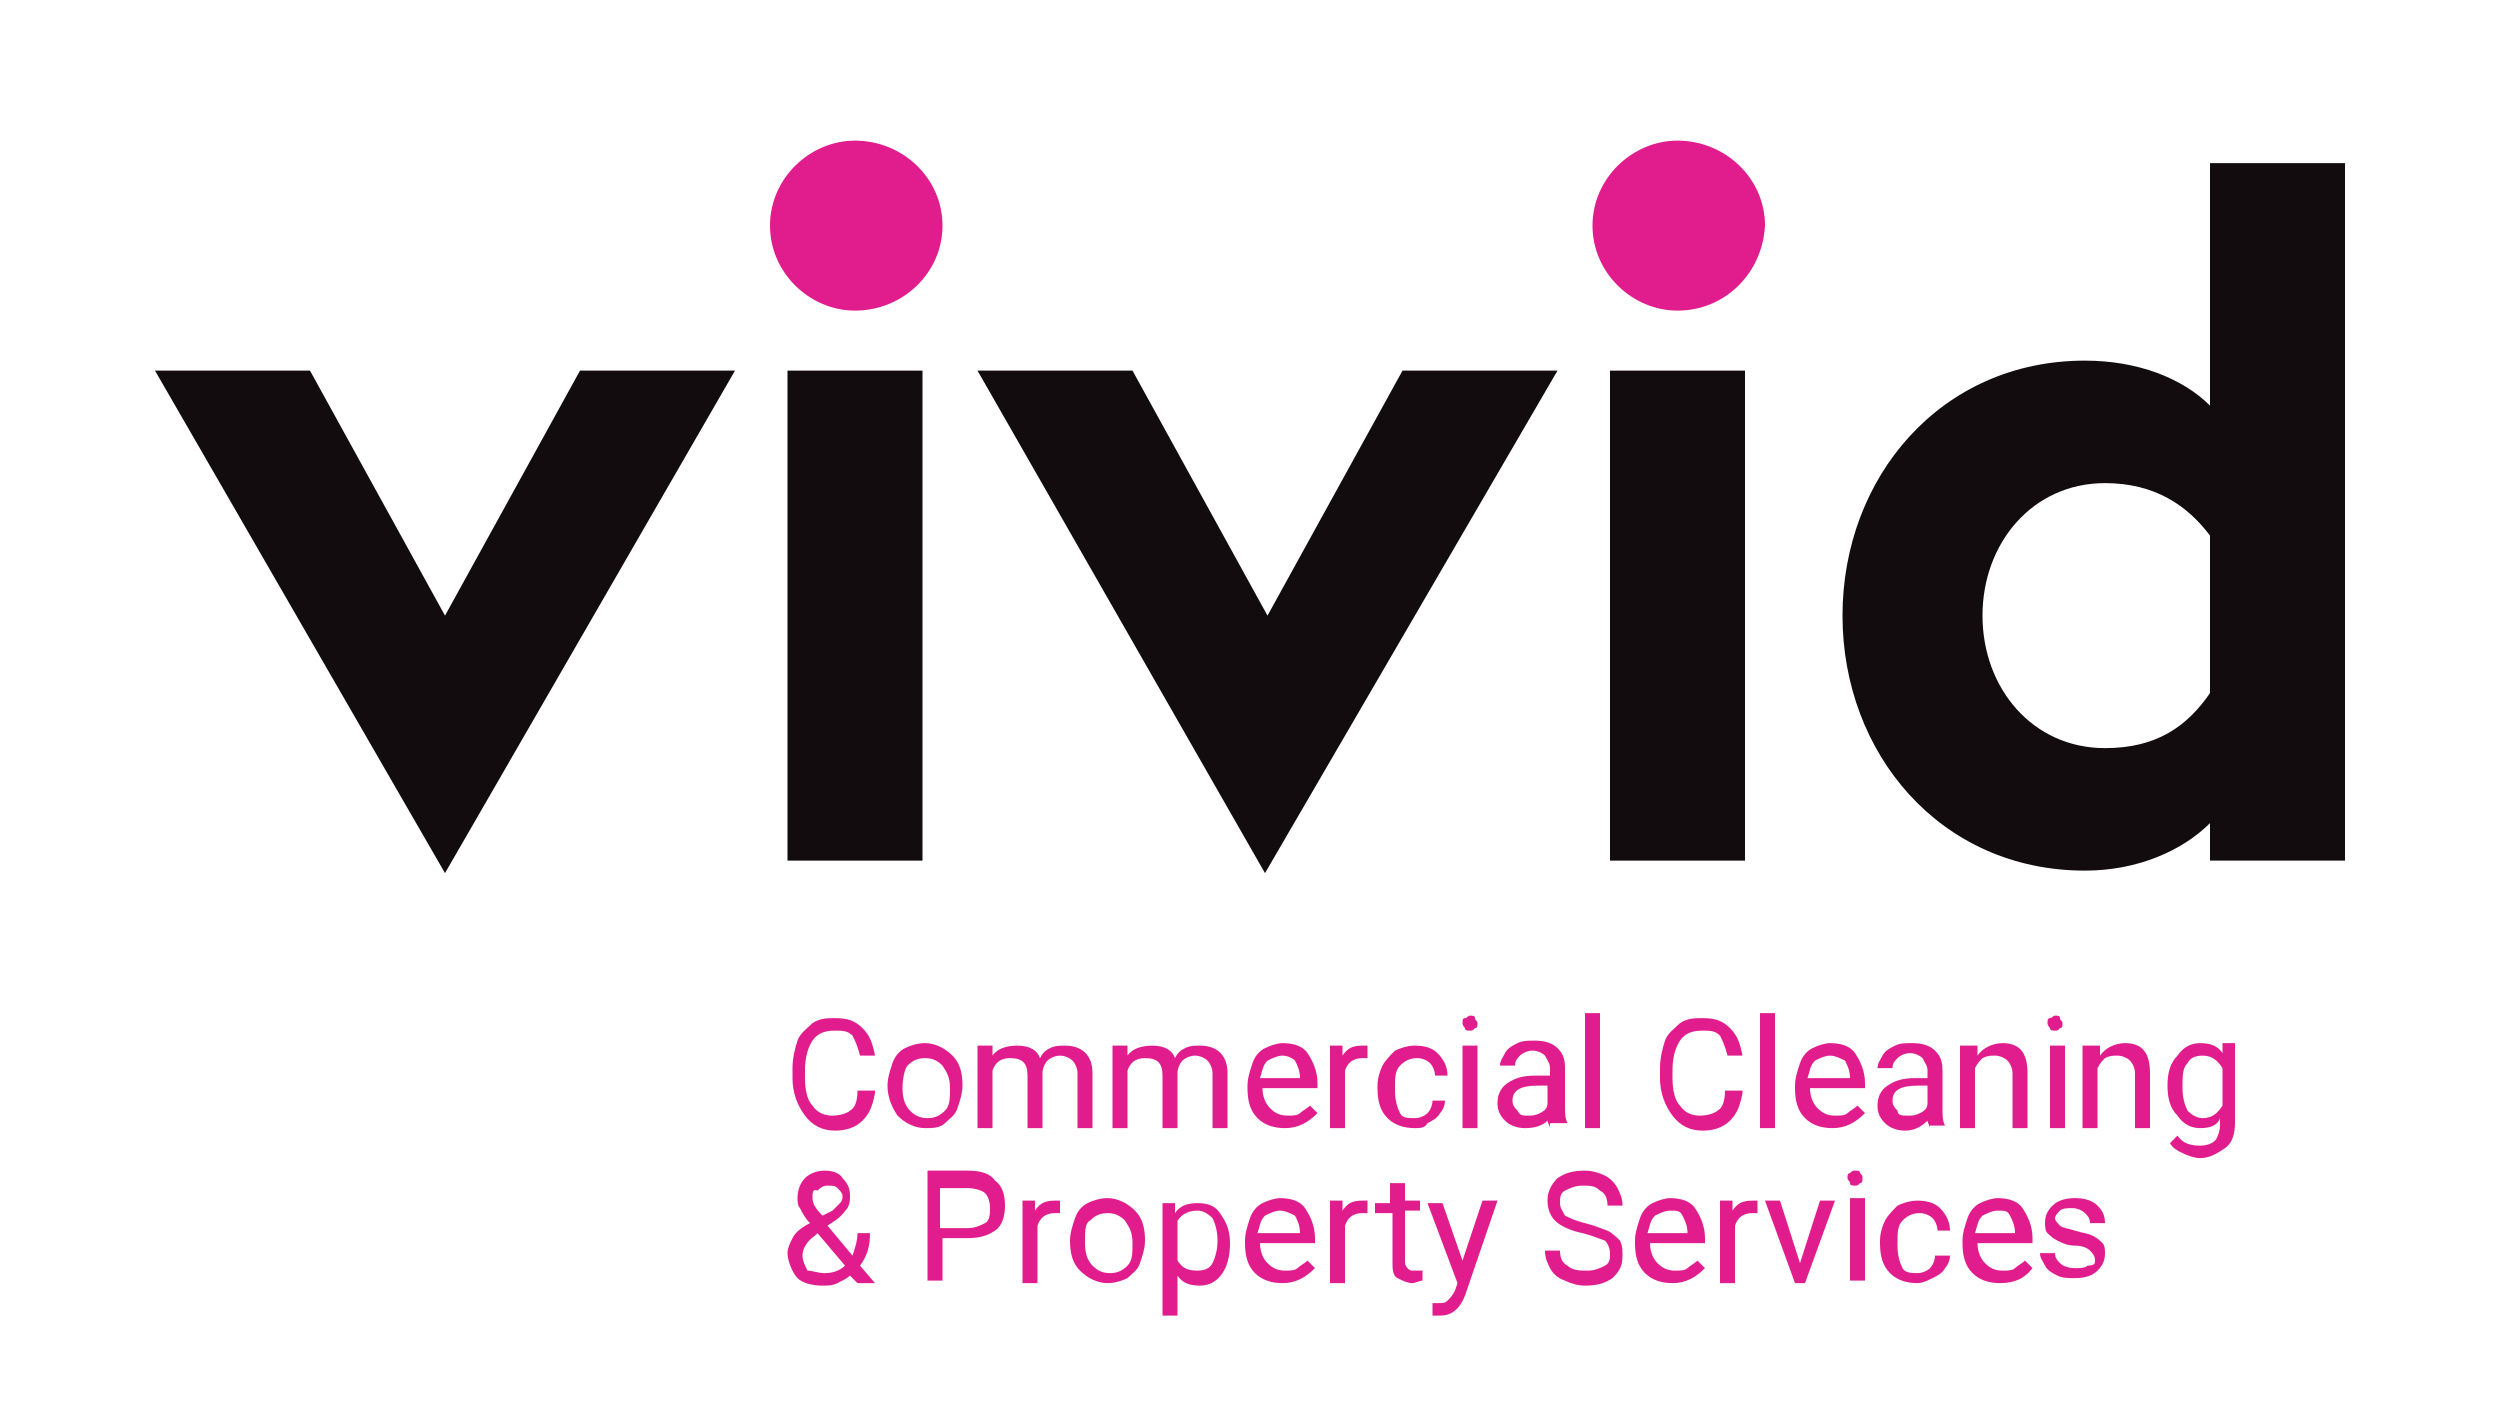 <?xml version="1.0" encoding="UTF-8"?>
<svg preserveAspectRatio="xMidYMid slice" width="1600px" height="900px" xmlns="http://www.w3.org/2000/svg" xmlns:xlink="http://www.w3.org/1999/xlink" version="1.1" id="f36b3bf1-c635-43a4-ad8b-8a34b523cce2" x="0px" y="0px" viewBox="0 0 100 100" style="enable-background:new 0 0 100 100;" xml:space="preserve">
<style type="text/css">
	.st0{fill:#130C0E;}
	.st1{fill:#E11D8D;}
</style>
<path class="st0" d="M23.2,36.7h6.2L17.8,56.8L6.2,36.7h6.2l5.4,9.8L23.2,36.7z"></path>
<path class="st1" d="M34.2,34.3c-1.8,0-3.4-1.5-3.4-3.4c0-1.9,1.6-3.4,3.4-3.4c1.9,0,3.5,1.5,3.5,3.4C37.7,32.8,36.1,34.3,34.2,34.3  z"></path>
<rect x="31.5" y="36.7" class="st0" width="5.4" height="19.6"></rect>
<path class="st0" d="M56.1,36.7h6.2L50.6,56.8L39.1,36.7h6.2l5.4,9.8L56.1,36.7z"></path>
<path class="st1" d="M67.1,34.3c-1.8,0-3.4-1.5-3.4-3.4c0-1.9,1.6-3.4,3.4-3.4c1.9,0,3.5,1.5,3.5,3.4C70.5,32.8,69,34.3,67.1,34.3z"></path>
<rect x="64.4" y="36.7" class="st0" width="5.4" height="19.6"></rect>
<path class="st0" d="M83.4,36.3c2.1,0,3.9,0.7,5,1.8v-9.7h5.4v27.9h-5.4v-1.5c-1.1,1.1-2.9,1.9-5,1.9c-5.8,0-9.7-4.7-9.7-10.2  C73.7,41,77.6,36.3,83.4,36.3z M88.4,43.3c-0.9-1.2-2.2-2.1-4.2-2.1c-2.9,0-4.9,2.4-4.9,5.3c0,2.9,2,5.3,4.9,5.3  c2.1,0,3.3-0.9,4.2-2.2V43.3z"></path>
<g>
	<path class="st1" d="M35,65.6c-0.1,0.5-0.2,0.8-0.5,1.1c-0.3,0.3-0.7,0.4-1.1,0.4c-0.5,0-0.9-0.2-1.2-0.6c-0.3-0.4-0.5-0.9-0.5-1.5   v-0.4c0-0.4,0.1-0.8,0.2-1.1s0.4-0.5,0.6-0.7c0.3-0.2,0.6-0.2,0.9-0.2c0.5,0,0.8,0.1,1.1,0.4c0.3,0.3,0.4,0.6,0.5,1.1h-0.6   c-0.1-0.4-0.2-0.6-0.3-0.8c-0.2-0.2-0.4-0.2-0.7-0.2c-0.4,0-0.7,0.1-0.9,0.4c-0.2,0.3-0.3,0.7-0.3,1.2V65c0,0.5,0.1,0.9,0.3,1.1   c0.2,0.3,0.5,0.4,0.8,0.4c0.3,0,0.6-0.1,0.7-0.2c0.2-0.1,0.3-0.4,0.3-0.8H35z"></path>
	<path class="st1" d="M35.5,65.3c0-0.3,0.1-0.6,0.2-0.9c0.1-0.3,0.3-0.5,0.5-0.6c0.2-0.1,0.5-0.2,0.8-0.2c0.4,0,0.8,0.2,1.1,0.5   c0.3,0.3,0.4,0.7,0.4,1.2v0c0,0.3-0.1,0.6-0.2,0.9c-0.1,0.3-0.3,0.4-0.5,0.6S37.3,67,37,67c-0.4,0-0.8-0.2-1.1-0.5   C35.7,66.2,35.5,65.8,35.5,65.3L35.5,65.3z M36.1,65.4c0,0.4,0.1,0.7,0.3,0.9s0.4,0.3,0.7,0.3c0.3,0,0.5-0.1,0.7-0.3   c0.2-0.2,0.2-0.5,0.2-0.9c0-0.4-0.1-0.6-0.3-0.9c-0.2-0.2-0.4-0.3-0.7-0.3c-0.3,0-0.5,0.1-0.7,0.3C36.2,64.6,36.1,65,36.1,65.4z"></path>
	<path class="st1" d="M39.7,63.7l0,0.4c0.2-0.3,0.6-0.4,1-0.4c0.5,0,0.8,0.2,0.9,0.5c0.1-0.2,0.2-0.3,0.4-0.4   c0.2-0.1,0.4-0.1,0.6-0.1c0.7,0,1.1,0.4,1.1,1.1V67h-0.6v-2.2c0-0.2-0.1-0.4-0.2-0.5c-0.1-0.1-0.3-0.2-0.5-0.2   c-0.2,0-0.4,0.1-0.5,0.2c-0.1,0.1-0.2,0.3-0.2,0.5V67h-0.6v-2.1c0-0.5-0.2-0.7-0.7-0.7c-0.4,0-0.6,0.2-0.7,0.5V67h-0.6v-3.3H39.7z"></path>
	<path class="st1" d="M45.1,63.7l0,0.4c0.2-0.3,0.6-0.4,1-0.4c0.5,0,0.8,0.2,0.9,0.5c0.1-0.2,0.2-0.3,0.4-0.4   c0.2-0.1,0.4-0.1,0.6-0.1c0.7,0,1.1,0.4,1.1,1.1V67h-0.6v-2.2c0-0.2-0.1-0.4-0.2-0.5c-0.1-0.1-0.3-0.2-0.5-0.2   c-0.2,0-0.4,0.1-0.5,0.2c-0.1,0.1-0.2,0.3-0.2,0.5V67h-0.6v-2.1c0-0.5-0.2-0.7-0.7-0.7c-0.4,0-0.6,0.2-0.7,0.5V67h-0.6v-3.3H45.1z"></path>
	<path class="st1" d="M51.4,67c-0.4,0-0.8-0.1-1.1-0.4c-0.3-0.3-0.4-0.7-0.4-1.2v-0.1c0-0.3,0.1-0.6,0.2-0.9   c0.1-0.3,0.3-0.5,0.5-0.6c0.2-0.1,0.5-0.2,0.7-0.2c0.4,0,0.8,0.1,1,0.4c0.2,0.3,0.4,0.7,0.4,1.2v0.2h-2.2c0,0.3,0.1,0.6,0.3,0.8   c0.2,0.2,0.4,0.3,0.7,0.3c0.2,0,0.4,0,0.5-0.1c0.1-0.1,0.3-0.2,0.4-0.3l0.3,0.3C52.3,66.8,51.9,67,51.4,67z M51.3,64.1   c-0.2,0-0.4,0.1-0.6,0.2c-0.2,0.2-0.2,0.4-0.3,0.7h1.6v0c0-0.3-0.1-0.5-0.2-0.7C51.7,64.2,51.5,64.1,51.3,64.1z"></path>
	<path class="st1" d="M54.8,64.2c-0.1,0-0.2,0-0.3,0c-0.4,0-0.6,0.2-0.7,0.5V67h-0.6v-3.3h0.5l0,0.4c0.2-0.3,0.4-0.4,0.8-0.4   c0.1,0,0.2,0,0.2,0V64.2z"></path>
	<path class="st1" d="M56.6,66.6c0.2,0,0.4-0.1,0.5-0.2c0.1-0.1,0.2-0.3,0.2-0.5h0.5c0,0.2-0.1,0.4-0.2,0.5   c-0.1,0.2-0.3,0.3-0.5,0.4C57,67,56.8,67,56.6,67c-0.4,0-0.8-0.1-1.1-0.4c-0.3-0.3-0.4-0.7-0.4-1.2v-0.1c0-0.3,0.1-0.6,0.2-0.8   s0.3-0.4,0.5-0.6c0.2-0.1,0.5-0.2,0.8-0.2c0.4,0,0.7,0.1,0.9,0.3c0.2,0.2,0.4,0.5,0.4,0.9h-0.5c0-0.2-0.1-0.4-0.2-0.5   c-0.1-0.1-0.3-0.2-0.5-0.2c-0.3,0-0.5,0.1-0.7,0.3c-0.2,0.2-0.2,0.5-0.2,0.9v0.1c0,0.4,0.1,0.7,0.2,0.9S56.3,66.6,56.6,66.6z"></path>
	<path class="st1" d="M58.5,62.8c0-0.1,0-0.2,0.1-0.2s0.1-0.1,0.2-0.1s0.2,0,0.2,0.1s0.1,0.1,0.1,0.2s0,0.2-0.1,0.2   c-0.1,0.1-0.1,0.1-0.2,0.1s-0.2,0-0.2-0.1C58.6,63,58.5,62.9,58.5,62.8z M59.1,67h-0.6v-3.3h0.6V67z"></path>
	<path class="st1" d="M62,67c0-0.1-0.1-0.2-0.1-0.3C61.7,66.9,61.4,67,61,67c-0.3,0-0.6-0.1-0.8-0.3c-0.2-0.2-0.3-0.4-0.3-0.7   c0-0.3,0.1-0.6,0.4-0.8c0.3-0.2,0.6-0.3,1.1-0.3H62v-0.3c0-0.2-0.1-0.3-0.2-0.5c-0.1-0.1-0.3-0.2-0.5-0.2c-0.2,0-0.4,0.1-0.5,0.2   s-0.2,0.2-0.2,0.4H60c0-0.2,0.1-0.3,0.2-0.5c0.1-0.2,0.3-0.3,0.5-0.4s0.4-0.1,0.7-0.1c0.4,0,0.7,0.1,0.9,0.3   c0.2,0.2,0.3,0.4,0.3,0.8v1.5c0,0.3,0,0.5,0.1,0.7v0H62z M61.1,66.5c0.2,0,0.3,0,0.5-0.1s0.3-0.2,0.3-0.4v-0.7h-0.4   c-0.7,0-1,0.2-1,0.6c0,0.2,0.1,0.3,0.2,0.4C60.8,66.5,60.9,66.5,61.1,66.5z"></path>
	<path class="st1" d="M64,67h-0.6v-4.6H64V67z"></path>
	<path class="st1" d="M69.7,65.6c-0.1,0.5-0.2,0.8-0.5,1.1c-0.3,0.3-0.7,0.4-1.1,0.4c-0.5,0-0.9-0.2-1.2-0.6s-0.5-0.9-0.5-1.5v-0.4   c0-0.4,0.1-0.8,0.2-1.1c0.1-0.3,0.4-0.5,0.6-0.7c0.3-0.2,0.6-0.2,0.9-0.2c0.5,0,0.8,0.1,1.1,0.4s0.4,0.6,0.5,1.1h-0.6   c-0.1-0.4-0.2-0.6-0.3-0.8c-0.2-0.2-0.4-0.2-0.7-0.2c-0.4,0-0.7,0.1-0.9,0.4c-0.2,0.3-0.3,0.7-0.3,1.2V65c0,0.5,0.1,0.9,0.3,1.1   c0.2,0.3,0.5,0.4,0.8,0.4c0.3,0,0.6-0.1,0.7-0.2c0.2-0.1,0.3-0.4,0.3-0.8H69.7z"></path>
	<path class="st1" d="M71,67h-0.6v-4.6H71V67z"></path>
	<path class="st1" d="M73.3,67c-0.4,0-0.8-0.1-1.1-0.4c-0.3-0.3-0.4-0.7-0.4-1.2v-0.1c0-0.3,0.1-0.6,0.2-0.9   c0.1-0.3,0.3-0.5,0.5-0.6c0.2-0.1,0.5-0.2,0.7-0.2c0.4,0,0.8,0.1,1,0.4c0.2,0.3,0.4,0.7,0.4,1.2v0.2h-2.2c0,0.3,0.1,0.6,0.3,0.8   c0.2,0.2,0.4,0.3,0.7,0.3c0.2,0,0.4,0,0.5-0.1c0.1-0.1,0.3-0.2,0.4-0.3l0.3,0.3C74.2,66.8,73.8,67,73.3,67z M73.2,64.1   c-0.2,0-0.4,0.1-0.6,0.2c-0.2,0.2-0.2,0.4-0.3,0.7H74v0c0-0.3-0.1-0.5-0.2-0.7C73.6,64.2,73.4,64.1,73.2,64.1z"></path>
	<path class="st1" d="M77.2,67c0-0.1-0.1-0.2-0.1-0.3c-0.3,0.3-0.6,0.4-0.9,0.4c-0.3,0-0.6-0.1-0.8-0.3c-0.2-0.2-0.3-0.4-0.3-0.7   c0-0.3,0.1-0.6,0.4-0.8c0.3-0.2,0.6-0.3,1.1-0.3h0.5v-0.3c0-0.2-0.1-0.3-0.2-0.5c-0.1-0.1-0.3-0.2-0.5-0.2c-0.2,0-0.4,0.1-0.5,0.2   s-0.2,0.2-0.2,0.4h-0.6c0-0.2,0.1-0.3,0.2-0.5c0.1-0.2,0.3-0.3,0.5-0.4c0.2-0.1,0.4-0.1,0.7-0.1c0.4,0,0.7,0.1,0.9,0.3   s0.3,0.4,0.3,0.8v1.5c0,0.3,0,0.5,0.1,0.7v0H77.2z M76.3,66.5c0.2,0,0.3,0,0.5-0.1s0.3-0.2,0.3-0.4v-0.7h-0.4c-0.7,0-1,0.2-1,0.6   c0,0.2,0.1,0.3,0.2,0.4C75.9,66.5,76.1,66.5,76.3,66.5z"></path>
	<path class="st1" d="M79.1,63.7l0,0.4c0.2-0.3,0.6-0.5,1-0.5c0.7,0,1,0.4,1,1.2V67h-0.6v-2.2c0-0.2-0.1-0.4-0.2-0.5   c-0.1-0.1-0.3-0.2-0.5-0.2c-0.2,0-0.3,0-0.5,0.1c-0.1,0.1-0.2,0.2-0.3,0.4V67h-0.6v-3.3H79.1z"></path>
	<path class="st1" d="M81.9,62.8c0-0.1,0-0.2,0.1-0.2s0.1-0.1,0.2-0.1c0.1,0,0.2,0,0.2,0.1s0.1,0.1,0.1,0.2s0,0.2-0.1,0.2   c-0.1,0.1-0.1,0.1-0.2,0.1c-0.1,0-0.2,0-0.2-0.1C82,63,81.9,62.9,81.9,62.8z M82.5,67H82v-3.3h0.6V67z"></path>
	<path class="st1" d="M84,63.7l0,0.4c0.2-0.3,0.6-0.5,1-0.5c0.7,0,1,0.4,1,1.2V67h-0.6v-2.2c0-0.2-0.1-0.4-0.2-0.5   c-0.1-0.1-0.3-0.2-0.5-0.2c-0.2,0-0.3,0-0.5,0.1c-0.1,0.1-0.2,0.2-0.3,0.4V67h-0.6v-3.3H84z"></path>
	<path class="st1" d="M86.7,65.3c0-0.5,0.1-0.9,0.4-1.2c0.2-0.3,0.5-0.5,0.9-0.5c0.4,0,0.7,0.1,0.9,0.4l0-0.4h0.5v3.2   c0,0.4-0.1,0.8-0.4,1c-0.3,0.2-0.6,0.4-1,0.4c-0.2,0-0.5-0.1-0.7-0.2s-0.4-0.2-0.5-0.4l0.3-0.3c0.2,0.3,0.5,0.4,0.9,0.4   c0.3,0,0.5-0.1,0.6-0.2s0.2-0.4,0.2-0.6v-0.3C88.7,66.9,88.4,67,88,67c-0.4,0-0.7-0.2-0.9-0.5C86.8,66.2,86.7,65.8,86.7,65.3z    M87.3,65.4c0,0.4,0.1,0.7,0.2,0.9c0.2,0.2,0.4,0.3,0.6,0.3c0.4,0,0.6-0.2,0.8-0.5v-1.5c-0.2-0.3-0.4-0.5-0.8-0.5   c-0.3,0-0.5,0.1-0.6,0.3C87.3,64.6,87.3,64.9,87.3,65.4z"></path>
	<path class="st1" d="M31.5,72c0-0.2,0.1-0.4,0.2-0.6s0.3-0.4,0.7-0.6c-0.2-0.2-0.3-0.4-0.4-0.6c-0.1-0.1-0.1-0.3-0.1-0.4   c0-0.3,0.1-0.6,0.3-0.8s0.5-0.3,0.8-0.3c0.3,0,0.6,0.1,0.7,0.3c0.2,0.2,0.3,0.4,0.3,0.7c0,0.2,0,0.3-0.1,0.5   c-0.1,0.1-0.2,0.3-0.5,0.5l-0.3,0.2l1,1.2c0.1-0.3,0.2-0.6,0.2-0.9h0.5c0,0.5-0.1,0.9-0.4,1.3l0.6,0.7h-0.7l-0.3-0.3   c-0.1,0.1-0.3,0.2-0.5,0.3c-0.2,0.1-0.4,0.1-0.6,0.1c-0.4,0-0.8-0.1-1-0.3S31.5,72.3,31.5,72z M33,72.8c0.3,0,0.6-0.1,0.8-0.3   l-1.1-1.3l-0.1,0.1c-0.3,0.2-0.5,0.5-0.5,0.8c0,0.2,0.1,0.4,0.2,0.6C32.5,72.7,32.7,72.8,33,72.8z M32.5,69.8   c0,0.2,0.1,0.4,0.4,0.7l0.4-0.2c0.1-0.1,0.2-0.2,0.3-0.3c0.1-0.1,0.1-0.2,0.1-0.3c0-0.1-0.1-0.2-0.2-0.3c-0.1-0.1-0.2-0.1-0.4-0.1   c-0.2,0-0.3,0.1-0.4,0.2C32.5,69.4,32.5,69.6,32.5,69.8z"></path>
	<path class="st1" d="M37.7,71.4v1.7h-0.6v-4.4h1.6c0.5,0,0.9,0.1,1.1,0.4c0.3,0.2,0.4,0.6,0.4,1c0,0.4-0.1,0.8-0.4,1   c-0.3,0.2-0.6,0.3-1.1,0.3H37.7z M37.7,71h1c0.3,0,0.5-0.1,0.7-0.2c0.2-0.1,0.2-0.4,0.2-0.6c0-0.3-0.1-0.5-0.2-0.6   s-0.4-0.2-0.7-0.2h-1.1V71z"></path>
	<path class="st1" d="M42.5,70.4c-0.1,0-0.2,0-0.3,0c-0.4,0-0.6,0.2-0.7,0.5v2.3h-0.6v-3.3h0.5l0,0.4c0.2-0.3,0.4-0.4,0.8-0.4   c0.1,0,0.2,0,0.2,0V70.4z"></path>
	<path class="st1" d="M42.8,71.5c0-0.3,0.1-0.6,0.2-0.9s0.3-0.5,0.5-0.6c0.2-0.1,0.5-0.2,0.8-0.2c0.4,0,0.8,0.2,1.1,0.5   c0.3,0.3,0.4,0.7,0.4,1.2v0c0,0.3-0.1,0.6-0.2,0.9c-0.1,0.3-0.3,0.4-0.5,0.6c-0.2,0.1-0.5,0.2-0.8,0.2c-0.4,0-0.8-0.2-1.1-0.5   S42.8,72,42.8,71.5L42.8,71.5z M43.4,71.6c0,0.4,0.1,0.7,0.3,0.9c0.2,0.2,0.4,0.3,0.7,0.3c0.3,0,0.5-0.1,0.7-0.3   c0.2-0.2,0.2-0.5,0.2-0.9c0-0.4-0.1-0.6-0.3-0.9c-0.2-0.2-0.4-0.3-0.7-0.3c-0.3,0-0.5,0.1-0.7,0.3C43.4,70.8,43.4,71.1,43.4,71.6z"></path>
	<path class="st1" d="M49.2,71.6c0,0.5-0.1,0.9-0.3,1.2s-0.5,0.5-0.9,0.5c-0.4,0-0.7-0.1-0.9-0.4v1.6h-0.6v-4.5H47l0,0.4   c0.2-0.3,0.5-0.4,0.9-0.4c0.4,0,0.7,0.1,0.9,0.4S49.2,71,49.2,71.6L49.2,71.6z M48.7,71.5c0-0.4-0.1-0.7-0.2-0.9   c-0.2-0.2-0.4-0.3-0.6-0.3c-0.3,0-0.6,0.1-0.8,0.4v1.6c0.2,0.3,0.4,0.4,0.8,0.4c0.3,0,0.5-0.1,0.6-0.3   C48.6,72.2,48.7,71.9,48.7,71.5z"></path>
	<path class="st1" d="M51.3,73.2c-0.4,0-0.8-0.1-1.1-0.4c-0.3-0.3-0.4-0.7-0.4-1.2v-0.1c0-0.3,0.1-0.6,0.2-0.9   c0.1-0.3,0.3-0.5,0.5-0.6c0.2-0.1,0.5-0.2,0.7-0.2c0.4,0,0.8,0.1,1,0.4s0.4,0.7,0.4,1.2v0.2h-2.2c0,0.3,0.1,0.6,0.3,0.8   c0.2,0.2,0.4,0.3,0.7,0.3c0.2,0,0.4,0,0.5-0.1c0.1-0.1,0.3-0.2,0.4-0.3l0.3,0.3C52.2,73,51.8,73.2,51.3,73.2z M51.2,70.3   c-0.2,0-0.4,0.1-0.6,0.2c-0.2,0.2-0.2,0.4-0.3,0.7H52v0c0-0.3-0.1-0.5-0.2-0.7C51.6,70.4,51.4,70.3,51.2,70.3z"></path>
	<path class="st1" d="M54.8,70.4c-0.1,0-0.2,0-0.3,0c-0.4,0-0.6,0.2-0.7,0.5v2.3h-0.6v-3.3h0.5l0,0.4c0.2-0.3,0.4-0.4,0.8-0.4   c0.1,0,0.2,0,0.2,0V70.4z"></path>
	<path class="st1" d="M56.2,69.1v0.8h0.6v0.4h-0.6v2c0,0.1,0,0.2,0.1,0.3c0.1,0.1,0.1,0.1,0.3,0.1c0.1,0,0.2,0,0.3,0v0.4   c-0.1,0-0.3,0.1-0.4,0.1c-0.2,0-0.4-0.1-0.6-0.2s-0.2-0.4-0.2-0.6v-2H55v-0.4h0.6v-0.8H56.2z"></path>
	<path class="st1" d="M58.5,72.3l0.8-2.4h0.6l-1.3,3.8c-0.2,0.5-0.5,0.8-1,0.8l-0.1,0l-0.2,0V74l0.2,0c0.2,0,0.3,0,0.4-0.1   c0.1-0.1,0.2-0.2,0.3-0.4l0.1-0.3l-1.2-3.2h0.6L58.5,72.3z"></path>
	<path class="st1" d="M63.3,71.2c-0.5-0.1-0.9-0.3-1.1-0.5c-0.2-0.2-0.3-0.5-0.3-0.8c0-0.3,0.1-0.6,0.4-0.9c0.3-0.2,0.6-0.3,1.1-0.3   c0.3,0,0.6,0.1,0.8,0.2c0.2,0.1,0.4,0.3,0.5,0.5c0.1,0.2,0.2,0.4,0.2,0.7h-0.6c0-0.3-0.1-0.5-0.3-0.6c-0.2-0.2-0.4-0.2-0.7-0.2   c-0.3,0-0.5,0.1-0.7,0.2c-0.2,0.1-0.2,0.3-0.2,0.5c0,0.2,0.1,0.3,0.2,0.5c0.2,0.1,0.4,0.2,0.8,0.3c0.4,0.1,0.6,0.2,0.9,0.3   c0.2,0.1,0.4,0.3,0.5,0.4c0.1,0.2,0.1,0.4,0.1,0.6c0,0.4-0.1,0.6-0.4,0.9c-0.3,0.2-0.6,0.3-1.1,0.3c-0.3,0-0.6-0.1-0.8-0.2   c-0.3-0.1-0.5-0.3-0.6-0.5c-0.1-0.2-0.2-0.4-0.2-0.7h0.6c0,0.3,0.1,0.5,0.3,0.6c0.2,0.2,0.5,0.2,0.8,0.2c0.3,0,0.5-0.1,0.7-0.2   c0.2-0.1,0.2-0.3,0.2-0.5s-0.1-0.4-0.2-0.5C63.9,71.4,63.7,71.3,63.3,71.2z"></path>
	<path class="st1" d="M66.9,73.2c-0.4,0-0.8-0.1-1.1-0.4s-0.4-0.7-0.4-1.2v-0.1c0-0.3,0.1-0.6,0.2-0.9c0.1-0.3,0.3-0.5,0.5-0.6   c0.2-0.1,0.5-0.2,0.7-0.2c0.4,0,0.8,0.1,1,0.4c0.2,0.3,0.4,0.7,0.4,1.2v0.2H66c0,0.3,0.1,0.6,0.3,0.8c0.2,0.2,0.4,0.3,0.7,0.3   c0.2,0,0.4,0,0.5-0.1c0.1-0.1,0.3-0.2,0.4-0.3l0.3,0.3C67.8,73,67.4,73.2,66.9,73.2z M66.8,70.3c-0.2,0-0.4,0.1-0.6,0.2   c-0.2,0.2-0.2,0.4-0.3,0.7h1.6v0c0-0.3-0.1-0.5-0.2-0.7S67.1,70.3,66.8,70.3z"></path>
	<path class="st1" d="M70.4,70.4c-0.1,0-0.2,0-0.3,0c-0.4,0-0.6,0.2-0.7,0.5v2.3h-0.6v-3.3h0.5l0,0.4c0.2-0.3,0.4-0.4,0.8-0.4   c0.1,0,0.2,0,0.2,0V70.4z"></path>
	<path class="st1" d="M72,72.4l0.8-2.5h0.6l-1.2,3.3h-0.4l-1.2-3.3h0.6L72,72.4z"></path>
	<path class="st1" d="M73.9,69c0-0.1,0-0.2,0.1-0.2c0.1-0.1,0.1-0.1,0.2-0.1c0.1,0,0.2,0,0.2,0.1c0.1,0.1,0.1,0.1,0.1,0.2   c0,0.1,0,0.2-0.1,0.2c-0.1,0.1-0.1,0.1-0.2,0.1c-0.1,0-0.2,0-0.2-0.1S73.9,69.1,73.9,69z M74.5,73.1H74v-3.3h0.6V73.1z"></path>
	<path class="st1" d="M76.7,72.8c0.2,0,0.4-0.1,0.5-0.2c0.1-0.1,0.2-0.3,0.2-0.5H78c0,0.2-0.1,0.4-0.2,0.5c-0.1,0.2-0.3,0.3-0.5,0.4   s-0.4,0.2-0.6,0.2c-0.4,0-0.8-0.1-1.1-0.4c-0.3-0.3-0.4-0.7-0.4-1.2v-0.1c0-0.3,0.1-0.6,0.2-0.8c0.1-0.2,0.3-0.4,0.5-0.6   c0.2-0.1,0.5-0.2,0.8-0.2c0.4,0,0.7,0.1,0.9,0.3c0.2,0.2,0.4,0.5,0.4,0.9h-0.5c0-0.2-0.1-0.4-0.2-0.5c-0.1-0.1-0.3-0.2-0.5-0.2   c-0.3,0-0.5,0.1-0.7,0.3c-0.2,0.2-0.2,0.5-0.2,0.9v0.1c0,0.4,0.1,0.7,0.2,0.9S76.5,72.8,76.7,72.8z"></path>
	<path class="st1" d="M80,73.2c-0.4,0-0.8-0.1-1.1-0.4s-0.4-0.7-0.4-1.2v-0.1c0-0.3,0.1-0.6,0.2-0.9c0.1-0.3,0.3-0.5,0.5-0.6   c0.2-0.1,0.5-0.2,0.7-0.2c0.4,0,0.8,0.1,1,0.4c0.2,0.3,0.4,0.7,0.4,1.2v0.2h-2.2c0,0.3,0.1,0.6,0.3,0.8c0.2,0.2,0.4,0.3,0.7,0.3   c0.2,0,0.4,0,0.5-0.1c0.1-0.1,0.3-0.2,0.4-0.3l0.3,0.3C81,73,80.6,73.2,80,73.2z M79.9,70.3c-0.2,0-0.4,0.1-0.6,0.2   c-0.2,0.2-0.2,0.4-0.3,0.7h1.6v0c0-0.3-0.1-0.5-0.2-0.7S80.2,70.3,79.9,70.3z"></path>
	<path class="st1" d="M83.8,72.3c0-0.2-0.1-0.3-0.2-0.4c-0.1-0.1-0.3-0.2-0.6-0.2s-0.5-0.1-0.7-0.2c-0.2-0.1-0.3-0.2-0.4-0.3   c-0.1-0.1-0.1-0.3-0.1-0.4c0-0.3,0.1-0.5,0.3-0.7c0.2-0.2,0.5-0.3,0.9-0.3c0.4,0,0.7,0.1,0.9,0.3c0.2,0.2,0.3,0.4,0.3,0.7h-0.6   c0-0.2-0.1-0.3-0.2-0.4c-0.1-0.1-0.3-0.2-0.5-0.2c-0.2,0-0.4,0-0.5,0.1s-0.2,0.2-0.2,0.3c0,0.1,0.1,0.2,0.2,0.3   c0.1,0.1,0.3,0.1,0.6,0.2c0.3,0.1,0.5,0.1,0.7,0.2s0.3,0.2,0.4,0.3c0.1,0.1,0.1,0.3,0.1,0.4c0,0.3-0.1,0.5-0.3,0.7   c-0.2,0.2-0.5,0.3-0.9,0.3c-0.3,0-0.5,0-0.7-0.1s-0.4-0.2-0.5-0.4c-0.1-0.2-0.2-0.3-0.2-0.5h0.6c0,0.2,0.1,0.3,0.2,0.4   c0.1,0.1,0.3,0.2,0.6,0.2c0.2,0,0.4,0,0.5-0.1C83.8,72.5,83.8,72.4,83.8,72.3z"></path>
</g>
</svg>
